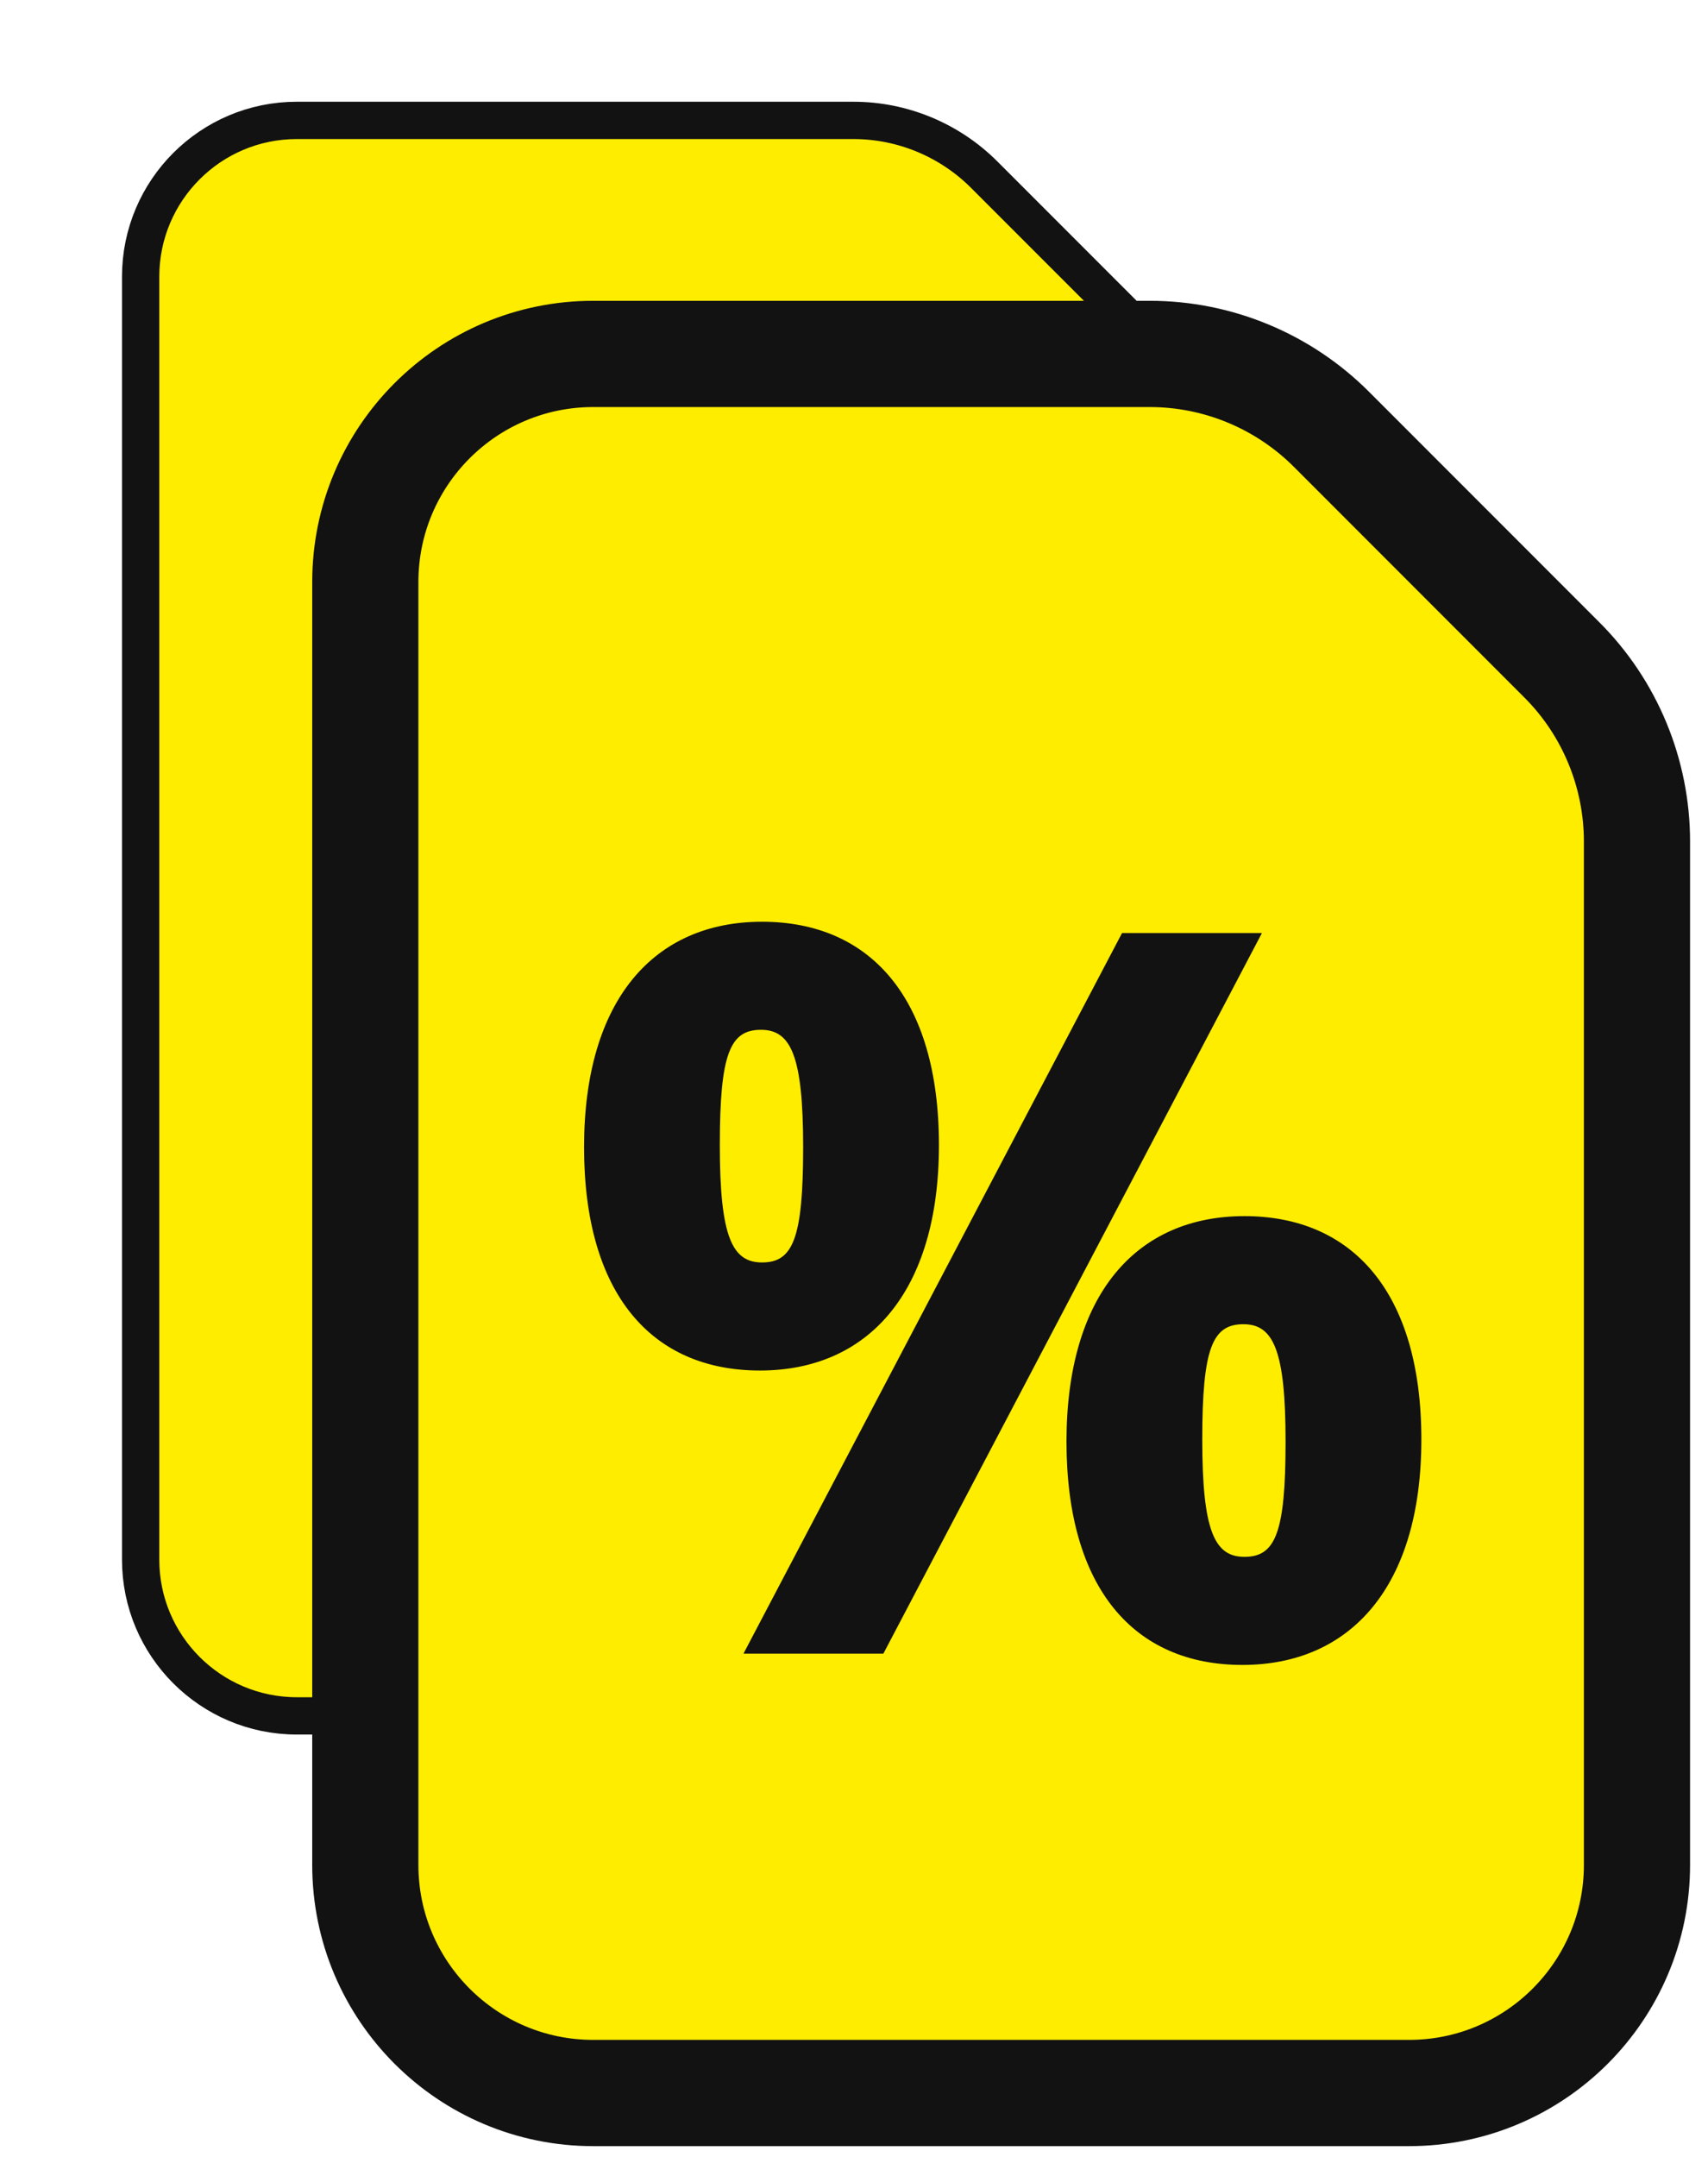<?xml version="1.0" encoding="UTF-8"?>
<svg xmlns="http://www.w3.org/2000/svg" width="84" height="106" viewBox="0 0 84 106" fill="none">
  <path d="M59.73 19.909L59.731 19.91C61.443 21.617 62.402 23.94 62.402 26.357V76.648C62.402 80.888 58.961 84.329 54.721 84.329H14.598C10.358 84.329 6.917 80.888 6.917 76.648V13.598C6.917 9.358 10.358 5.917 14.598 5.917H41.968C44.383 5.917 46.701 6.88 48.409 8.589L59.73 19.909Z" fill="#FFED00" stroke="#121212" stroke-width="1.834"></path>
  <path d="M76.799 32.417L65.481 21.099C63.113 18.731 59.899 17.394 56.545 17.394H29.175C22.987 17.394 17.966 22.415 17.966 28.603V91.654C17.966 97.842 22.987 102.863 29.175 102.863H69.298C75.486 102.863 80.507 97.842 80.507 91.654V41.362C80.507 38.013 79.18 34.791 76.8 32.418C76.8 32.418 76.799 32.417 76.799 32.417Z" fill="#FFED00" stroke="#121212" stroke-width="5.222"></path>
  <path d="M28.724 56.379C28.724 49.144 32.164 45.3 37.476 45.3C42.788 45.3 46.177 49.043 46.177 56.278C46.177 63.512 42.686 67.356 37.374 67.356C32.062 67.356 28.724 63.613 28.724 56.379ZM55.182 45.856H62.062L43.445 81.269H36.565L55.182 45.856ZM39.499 56.379C39.499 51.876 38.892 50.611 37.425 50.611C35.907 50.611 35.401 51.775 35.401 56.278C35.401 60.78 36.008 62.045 37.476 62.045C38.993 62.045 39.499 60.881 39.499 56.379ZM52.45 70.847C52.45 63.613 55.89 59.768 61.202 59.768C66.514 59.768 69.903 63.512 69.903 70.746C69.903 77.98 66.413 81.825 61.101 81.825C55.789 81.825 52.45 78.082 52.45 70.847ZM63.225 70.847C63.225 66.345 62.618 65.08 61.151 65.08C59.634 65.08 59.128 66.244 59.128 70.746C59.128 75.249 59.735 76.513 61.202 76.513C62.72 76.513 63.225 75.35 63.225 70.847Z" fill="#121212"></path>
</svg>
